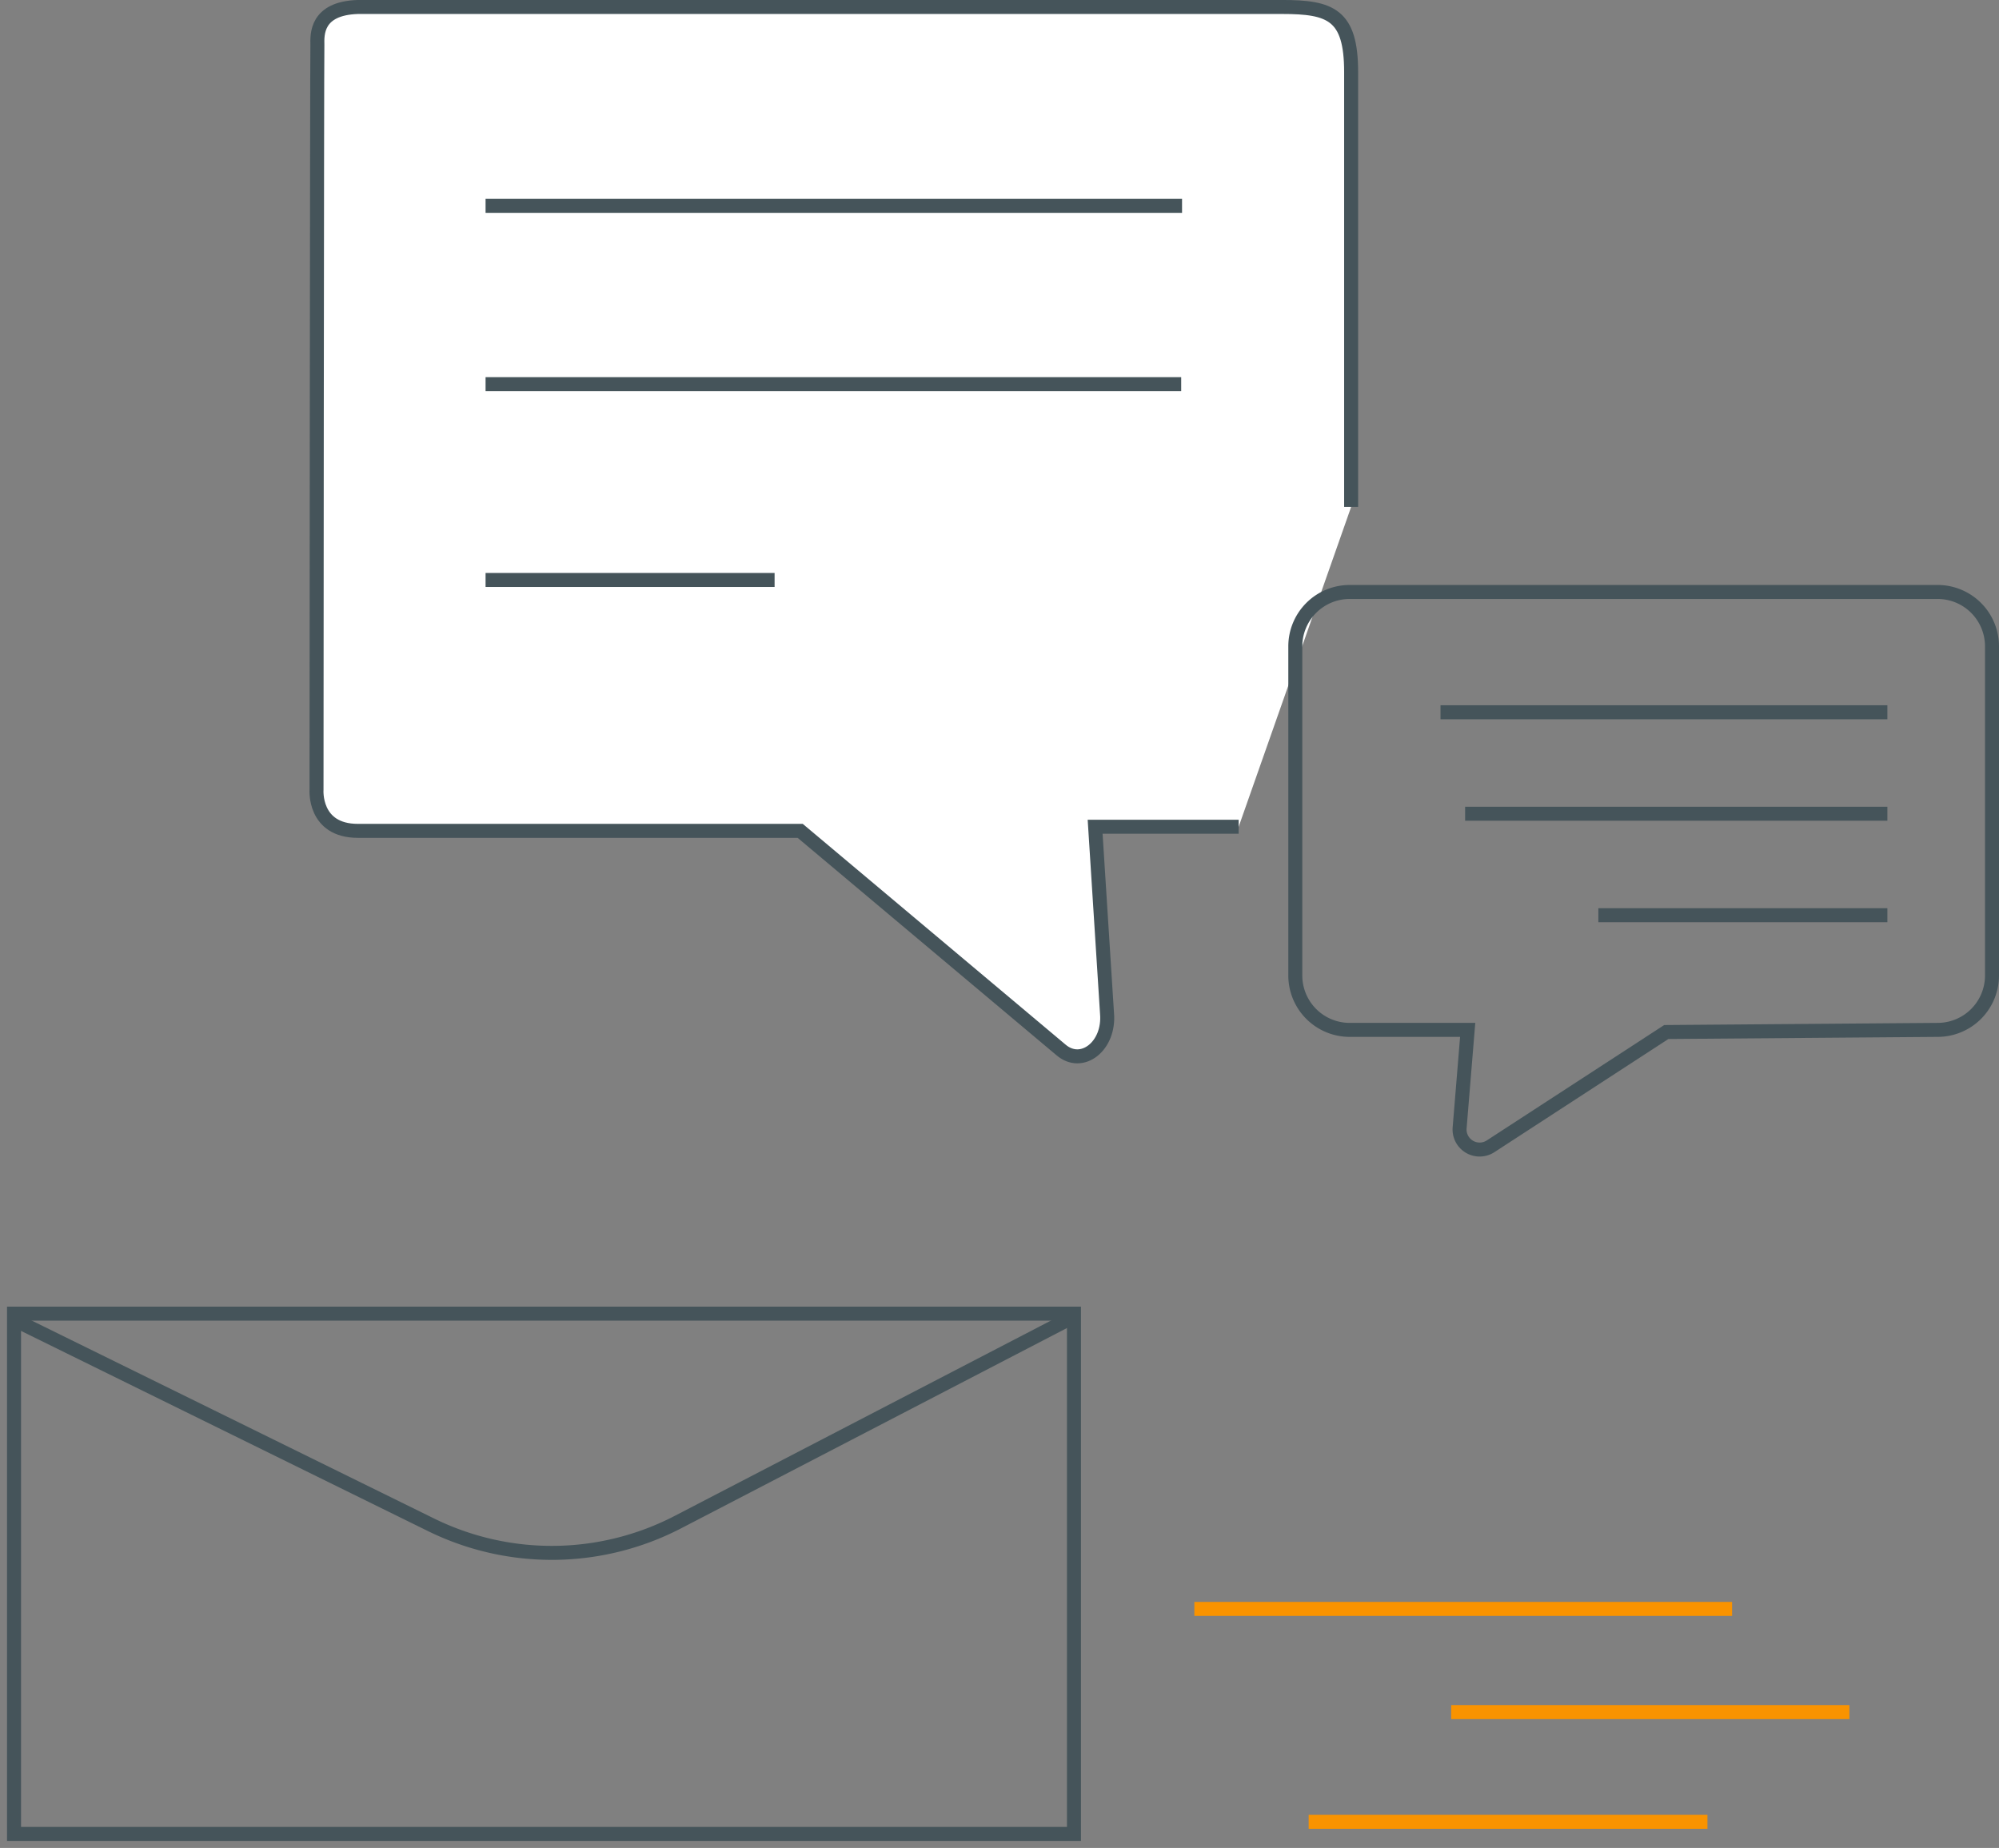 <svg xmlns="http://www.w3.org/2000/svg" xmlns:xlink="http://www.w3.org/1999/xlink" width="285.748" height="264.139" viewBox="0 0 285.748 264.139">
  <rect x="0" y="0" width="285.748" height="264.139" fill="#808080" stroke="none"/>
  <defs>
    <clipPath id="clip-path">
      <rect id="Rectangle_252" data-name="Rectangle 252" width="264.363" height="78.378" fill="none" stroke="#f99300" stroke-width="2"/>
    </clipPath>
  </defs>
  <g id="Group_1701" data-name="Group 1701" transform="translate(-1525.252 -3471.045)">
    <g id="Group_1033" data-name="Group 1033" transform="translate(1525.252 3656.805)">
      <g id="Group_1032" data-name="Group 1032" transform="translate(0 0)" clip-path="url(#clip-path)">
        <rect id="Rectangle_251" data-name="Rectangle 251" width="151.512" height="74.365" transform="translate(2.006 2.007)" fill="none" stroke="#45545a" stroke-miterlimit="10" stroke-width="2"/>
        <path id="Path_425" data-name="Path 425" d="M1.528,2.22,60.967,31.456a39.142,39.142,0,0,0,35.309-.382L152.771,1.749" transform="translate(0.635 0.726)" fill="none" stroke="#45545a" stroke-miterlimit="10" stroke-width="2"/>
        <line id="Line_264" data-name="Line 264" x2="56.924" transform="translate(207.44 58.957)" fill="none" stroke="#f99300" stroke-miterlimit="10" stroke-width="2"/>
        <line id="Line_265" data-name="Line 265" x2="57.004" transform="translate(187.068 74.644)" fill="none" stroke="#f99300" stroke-miterlimit="10" stroke-width="2"/>
        <line id="Line_266" data-name="Line 266" x2="76.868" transform="translate(170.727 44.212)" fill="none" stroke="#f99300" stroke-miterlimit="10" stroke-width="2"/>
      </g>
    </g>
    <g id="Group_1696" data-name="Group 1696" transform="translate(47.727 95.76)">
      <path id="Path_458" data-name="Path 458" d="M172.068,175.442H151.549l1.7,26.694c.4,4.65-3.586,7.785-6.6,5.189l-37.259-31.292H46.17c-6.377,0-5.92-5.9-5.92-5.9s.064-104.715.124-106.445c-.022-1.439-.223-5.234,5.8-5.418h132.1c6.94,0,9.869,1.078,9.869,9.312v62.153" transform="translate(1482.52 3318.012)" fill="#fff" stroke="#45545a" stroke-width="2"/>
      <path id="Path_456" data-name="Path 456" d="M153.287.407H69.246A7.774,7.774,0,0,0,61.47,8.18V55.224A7.776,7.776,0,0,0,69.246,63H86.111L84.967,76.916a2.871,2.871,0,0,0,4.447,2.706L114.5,63.306,153.287,63a7.774,7.774,0,0,0,7.773-7.773V8.18A7.772,7.772,0,0,0,153.287.407Z" transform="translate(1601.213 3459.492)" fill="none" stroke="#45545a" stroke-miterlimit="10" stroke-width="2"/>
      <line id="Line_279" data-name="Line 279" x2="63.876" transform="translate(1683.44 3477.093)" fill="none" stroke="#45545a" stroke-miterlimit="10" stroke-width="2"/>
      <line id="Line_282" data-name="Line 282" x1="99.558" transform="translate(1546.935 3404.709)" fill="none" stroke="#45545a" stroke-miterlimit="10" stroke-width="2"/>
      <line id="Line_280" data-name="Line 280" x2="60.36" transform="translate(1686.957 3491.597)" fill="none" stroke="#45545a" stroke-miterlimit="10" stroke-width="2"/>
      <line id="Line_283" data-name="Line 283" x1="99.436" transform="translate(1546.935 3430.195)" fill="none" stroke="#45545a" stroke-miterlimit="10" stroke-width="2"/>
      <line id="Line_281" data-name="Line 281" x2="41.315" transform="translate(1706.002 3506.101)" fill="none" stroke="#45545a" stroke-miterlimit="10" stroke-width="2"/>
      <line id="Line_284" data-name="Line 284" x1="41.315" transform="translate(1546.935 3458.183)" fill="none" stroke="#45545a" stroke-miterlimit="10" stroke-width="2"/>
    </g>
  </g>
</svg>
